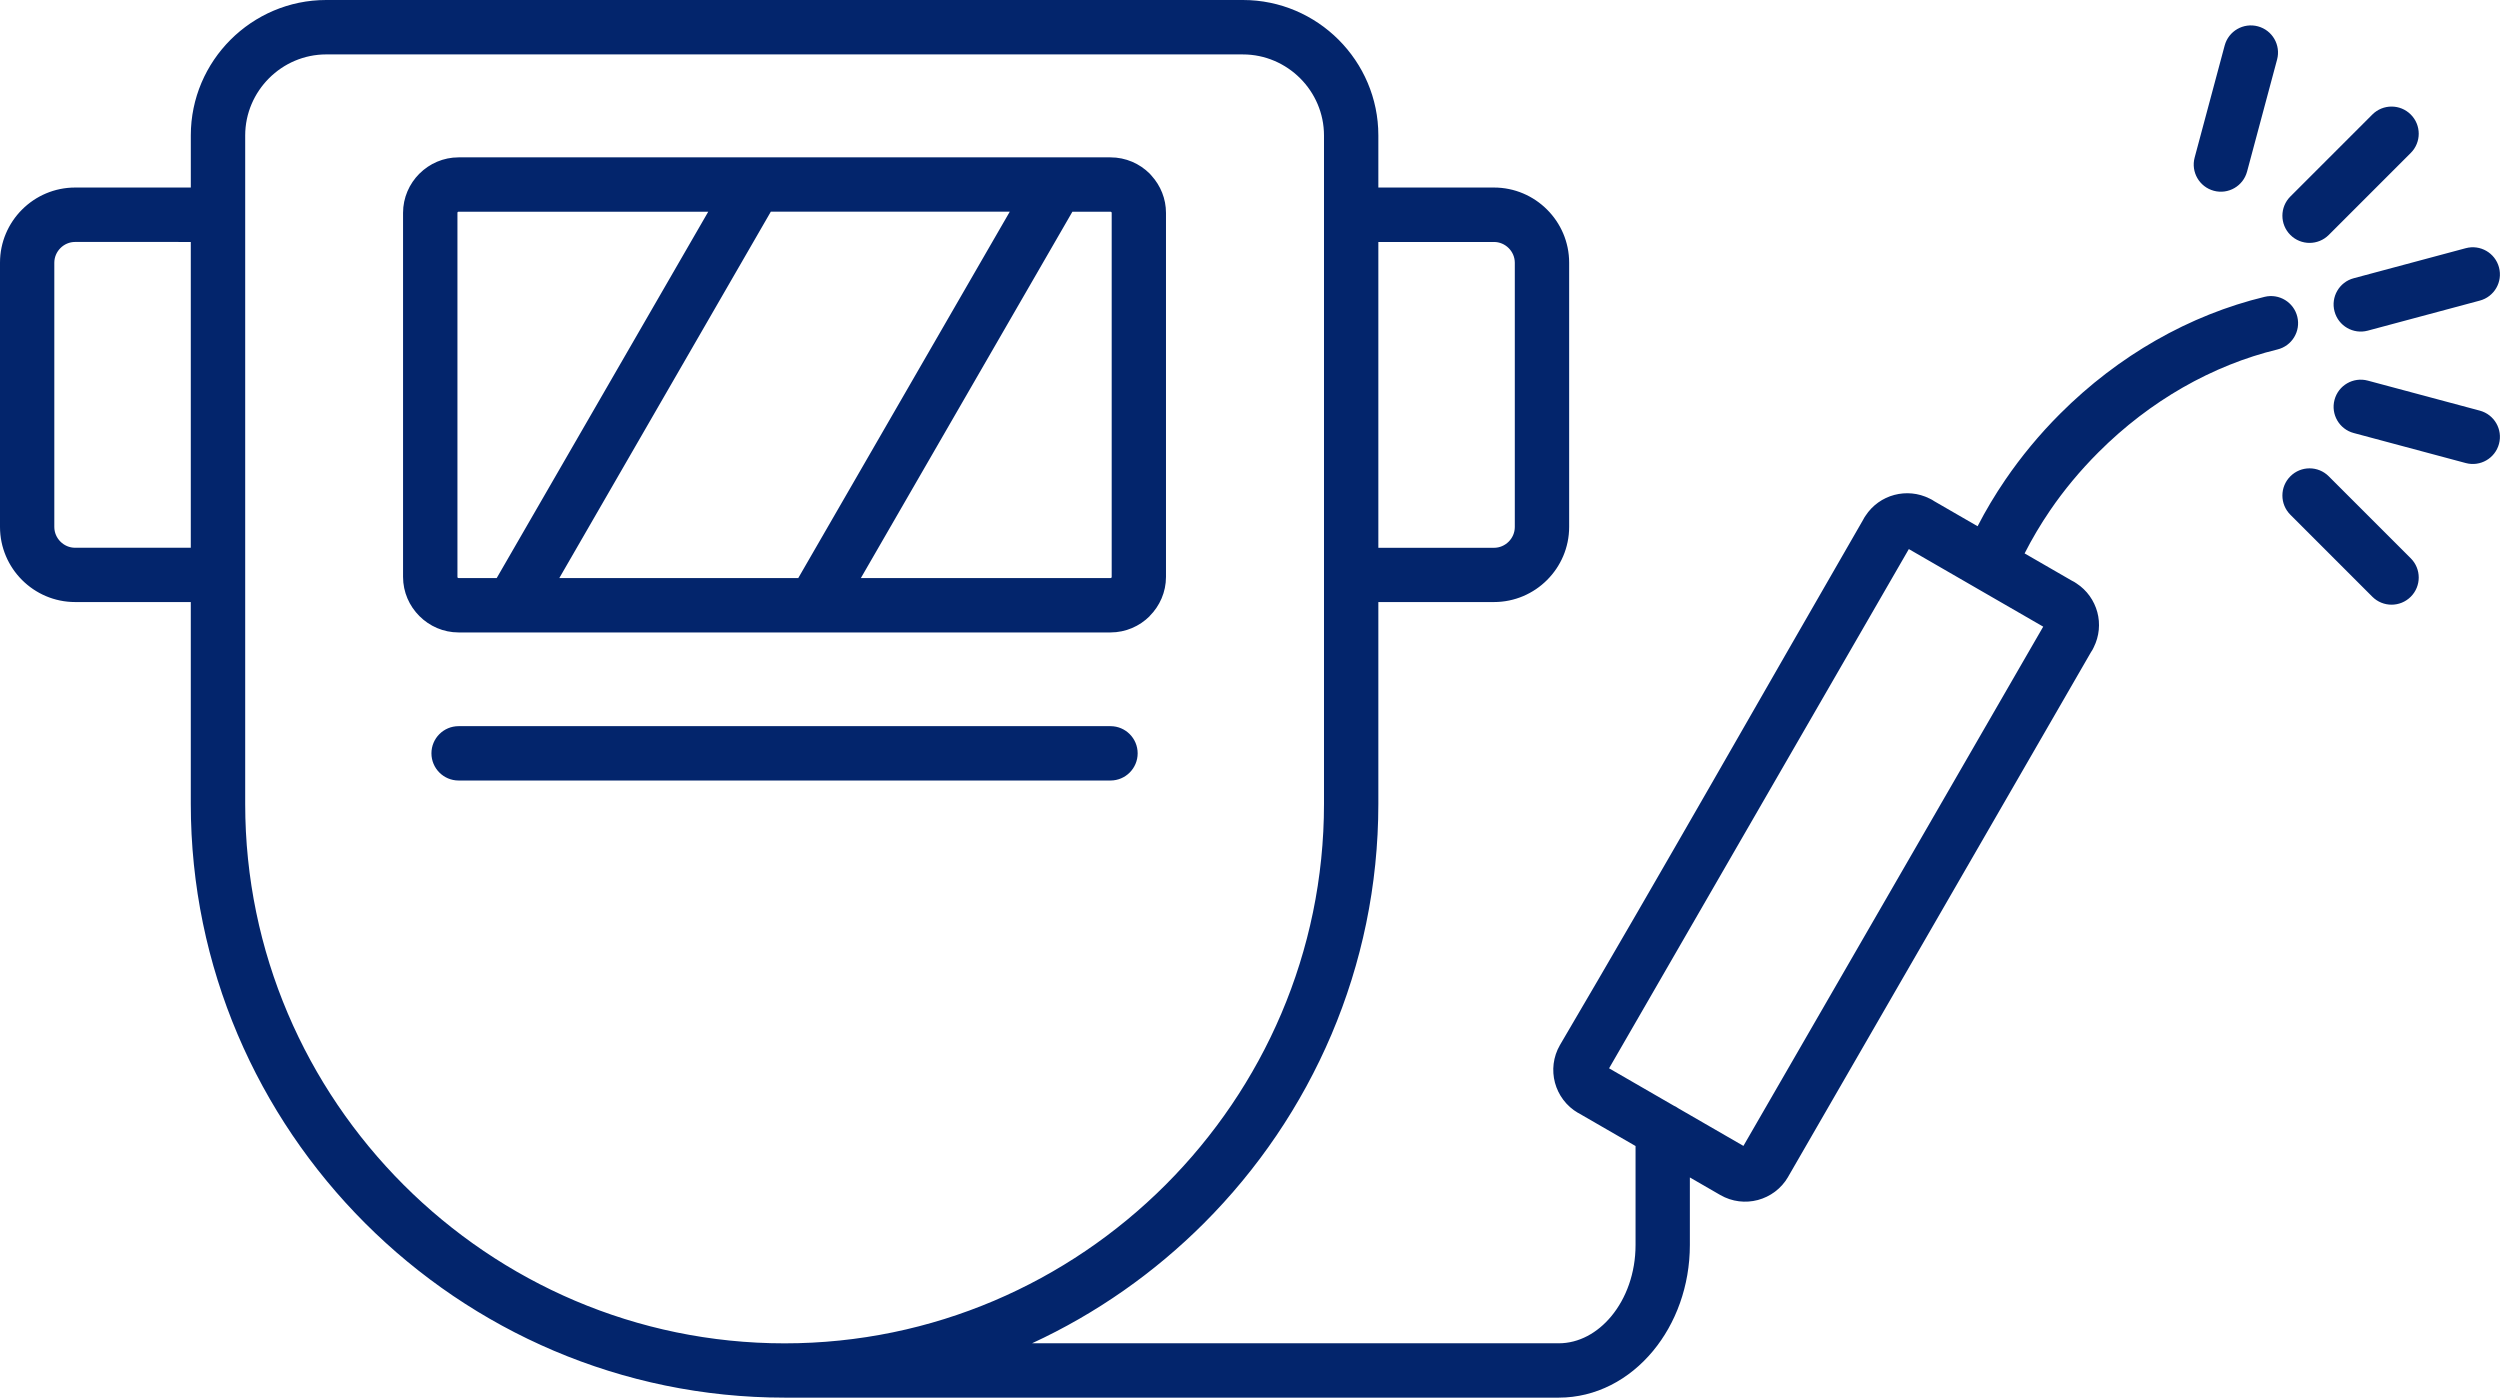<svg width="127" height="71" viewBox="0 0 127 71" fill="none" xmlns="http://www.w3.org/2000/svg">
<path fill-rule="evenodd" clip-rule="evenodd" d="M122.467 28.362C123.006 28.901 123.006 29.775 122.467 30.314C121.928 30.853 121.054 30.853 120.515 30.314L116.35 26.148C115.811 25.609 115.811 24.736 116.35 24.197C116.889 23.657 117.762 23.657 118.301 24.197L122.467 28.362ZM85.039 56.175C85.118 56.211 85.193 56.254 85.263 56.304L88.566 58.212L103.795 31.834L100.454 29.906C100.402 29.88 100.353 29.851 100.306 29.82L96.969 27.893L81.741 54.27L85.039 56.175ZM85.847 59.815L87.388 60.705C87.992 61.055 88.681 61.125 89.302 60.96C89.927 60.792 90.489 60.386 90.838 59.783L90.837 59.781L106.223 33.128C106.276 33.053 106.322 32.972 106.36 32.887C106.647 32.314 106.699 31.677 106.544 31.099C106.386 30.515 106.023 29.985 105.482 29.634C105.409 29.582 105.331 29.536 105.249 29.498L102.85 28.113C103.227 27.371 103.659 26.641 104.145 25.928C104.844 24.904 105.664 23.913 106.602 22.975C107.925 21.651 109.371 20.555 110.879 19.69C112.444 18.794 114.068 18.147 115.69 17.754C116.429 17.576 116.883 16.832 116.704 16.093C116.525 15.354 115.782 14.9 115.043 15.079C113.158 15.534 111.288 16.276 109.509 17.295C107.788 18.279 106.146 19.526 104.65 21.022C103.604 22.068 102.676 23.193 101.869 24.374C101.346 25.14 100.875 25.93 100.462 26.733L98.261 25.462C98.186 25.409 98.105 25.363 98.02 25.325C97.447 25.038 96.811 24.988 96.232 25.142C95.648 25.297 95.119 25.662 94.767 26.203C94.722 26.267 94.68 26.336 94.645 26.408C89.516 35.292 84.442 44.253 79.246 53.087C78.896 53.692 78.826 54.38 78.992 55.002C79.16 55.626 79.565 56.188 80.169 56.538L80.171 56.535L83.086 58.218V63.245C83.086 64.668 82.614 65.949 81.852 66.868C81.151 67.714 80.206 68.239 79.185 68.239H52.427C55.692 66.731 58.645 64.655 61.16 62.141C66.627 56.674 70.02 49.132 70.02 40.836V30.584H75.895C76.946 30.584 77.902 30.155 78.592 29.463C79.284 28.771 79.713 27.817 79.713 26.766V13.344C79.713 12.294 79.284 11.339 78.592 10.648C77.9 9.956 76.946 9.527 75.895 9.527H70.02V6.878C70.02 4.984 69.246 3.265 68.001 2.019C66.755 0.773 65.034 0 63.142 0H16.571C14.677 0 12.958 0.774 11.712 2.019C10.466 3.265 9.693 4.984 9.693 6.878V9.527H3.816C2.765 9.527 1.811 9.956 1.119 10.648C0.428 11.339 0 12.294 0 13.344V26.766C0 27.817 0.429 28.773 1.119 29.463C1.811 30.155 2.765 30.584 3.816 30.584H9.692V40.836C9.692 49.132 13.085 56.674 18.551 62.141C24.018 67.607 31.56 71 39.856 71H79.185C81.069 71 82.764 70.091 83.976 68.626C85.129 67.233 85.845 65.327 85.845 63.245V59.815H85.847ZM125.973 20.86L120.282 19.335C119.546 19.138 118.79 19.574 118.594 20.31C118.397 21.046 118.834 21.802 119.57 21.998L125.261 23.523C125.997 23.72 126.753 23.283 126.949 22.547C127.146 21.813 126.709 21.057 125.973 20.86ZM125.261 12.608C125.997 12.411 126.753 12.848 126.949 13.584C127.146 14.32 126.709 15.076 125.973 15.271L120.282 16.797C119.546 16.994 118.79 16.557 118.594 15.821C118.397 15.085 118.834 14.329 119.57 14.134L125.261 12.608ZM23.297 39.65C22.535 39.65 21.917 39.031 21.917 38.269C21.917 37.507 22.535 36.889 23.297 36.889H56.413C57.175 36.889 57.793 37.507 57.793 38.269C57.793 39.031 57.175 39.65 56.413 39.65H23.297ZM120.515 5.818C121.054 5.279 121.928 5.279 122.467 5.818C123.006 6.357 123.006 7.23 122.467 7.769L118.301 11.935C117.762 12.474 116.889 12.474 116.35 11.935C115.811 11.396 115.811 10.522 116.35 9.983L120.515 5.818ZM63.141 2.765C64.271 2.765 65.3 3.23 66.048 3.976C66.795 4.723 67.259 5.752 67.259 6.884V10.913V29.208V40.841C67.259 48.375 64.176 55.225 59.209 60.192C54.241 65.159 47.391 68.242 39.857 68.242C32.323 68.242 25.473 65.159 20.506 60.192C15.539 55.225 12.456 48.375 12.456 40.841V29.208V10.912V6.882C12.456 5.752 12.92 4.723 13.666 3.975C14.413 3.228 15.442 2.764 16.574 2.764L63.141 2.765ZM75.895 12.292C76.184 12.292 76.448 12.411 76.641 12.604C76.833 12.796 76.952 13.059 76.952 13.349V26.771C76.952 27.06 76.833 27.324 76.641 27.516C76.448 27.709 76.184 27.828 75.895 27.828H70.02V12.292H75.895ZM54.478 10.755H56.414C56.43 10.755 56.443 10.762 56.456 10.773L56.469 10.787C56.472 10.794 56.474 10.803 56.474 10.814V29.307C56.474 29.326 56.469 29.339 56.46 29.349L56.457 29.352L56.454 29.349C56.443 29.359 56.428 29.367 56.413 29.367H43.731L54.478 10.755ZM40.552 29.365H28.413L39.158 10.753H51.297L40.552 29.365ZM25.233 29.365H23.297C23.28 29.365 23.265 29.359 23.253 29.35C23.244 29.339 23.238 29.324 23.238 29.307V10.812C23.238 10.796 23.244 10.78 23.253 10.77C23.264 10.759 23.279 10.755 23.297 10.755H35.979L25.233 29.365ZM23.297 7.994H56.413C57.19 7.994 57.895 8.311 58.406 8.821C58.441 8.856 58.473 8.893 58.503 8.93C58.955 9.432 59.232 10.093 59.232 10.814V29.307C59.232 30.08 58.914 30.784 58.401 31.297L58.404 31.3C57.894 31.81 57.188 32.128 56.411 32.128H23.297C22.523 32.128 21.82 31.81 21.309 31.3L21.303 31.294C20.793 30.784 20.475 30.08 20.475 29.307V10.812C20.475 10.04 20.793 9.336 21.303 8.824L21.309 8.82C21.82 8.31 22.524 7.994 23.297 7.994ZM113.013 2.313C113.21 1.577 113.966 1.141 114.701 1.338C115.437 1.535 115.873 2.29 115.676 3.025L114.151 8.716C113.954 9.452 113.198 9.889 112.464 9.692C111.728 9.495 111.291 8.739 111.488 8.004L113.013 2.313ZM9.692 12.292V27.826H3.816C3.527 27.826 3.263 27.707 3.071 27.515C2.878 27.322 2.759 27.06 2.759 26.77V13.347C2.759 13.059 2.878 12.795 3.071 12.602C3.263 12.41 3.526 12.291 3.816 12.291L9.692 12.292Z" fill="#03256C"/>
</svg>
